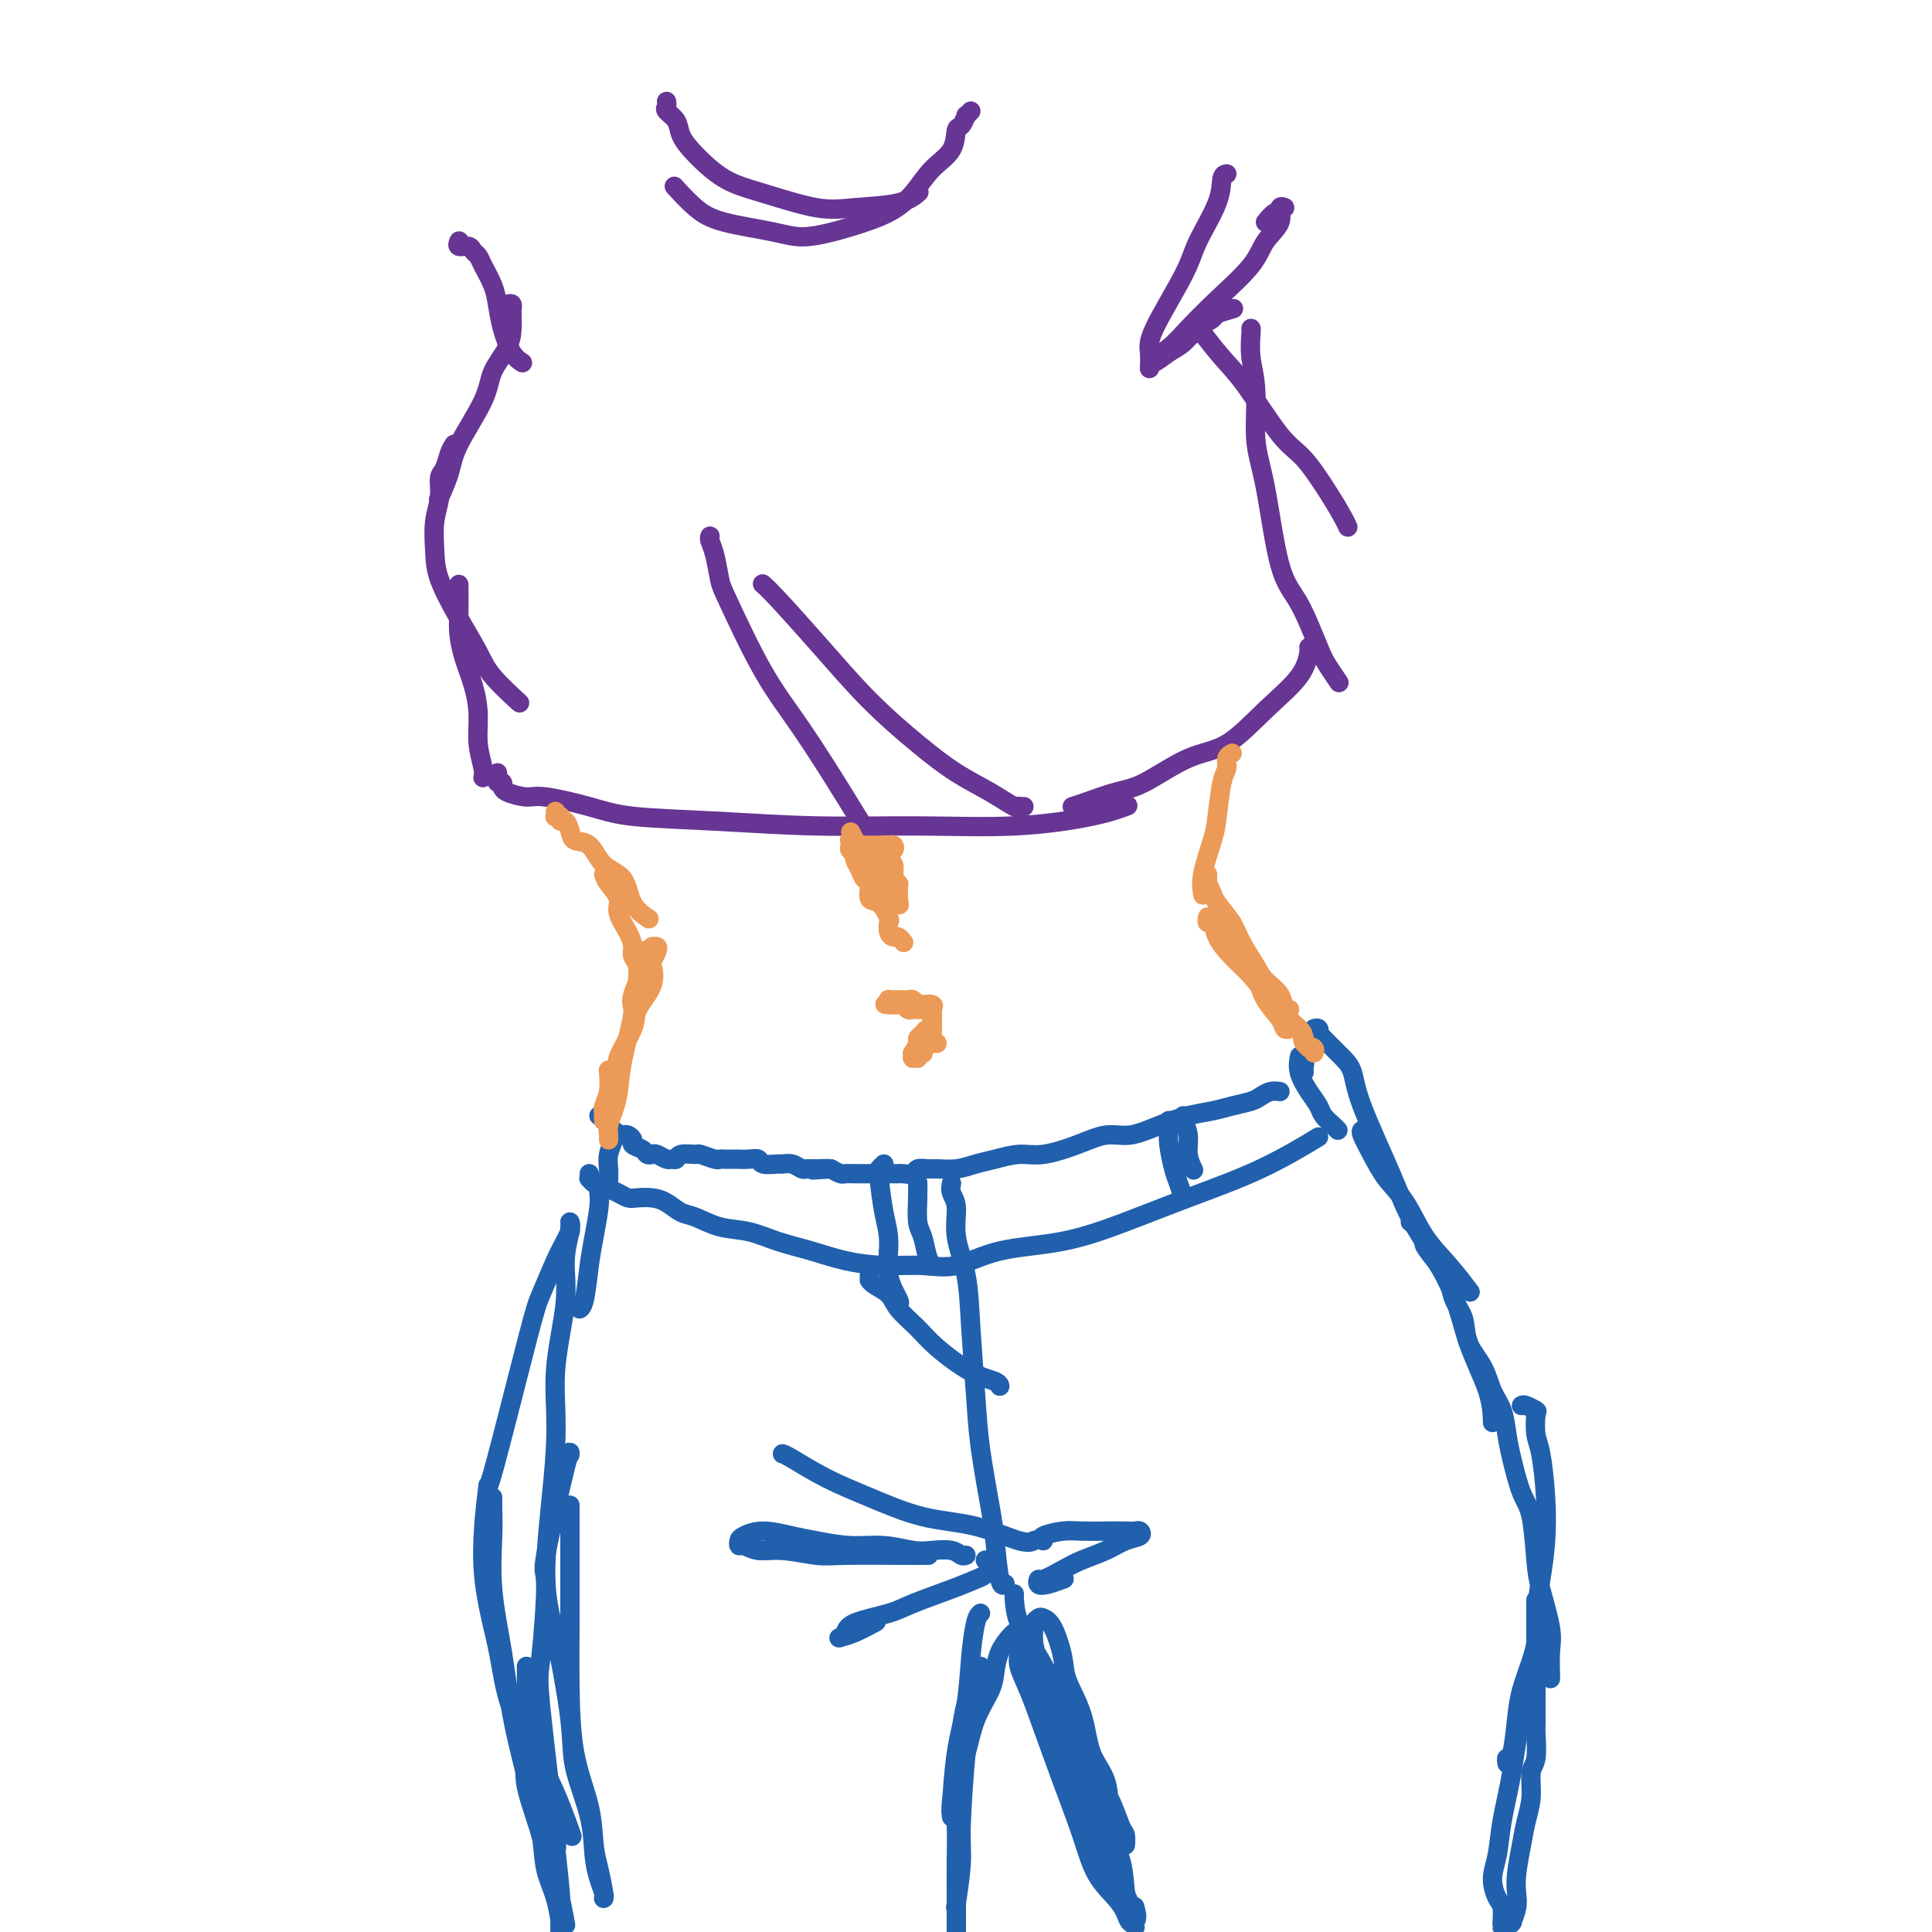 <svg viewBox='0 0 400 400' version='1.1' xmlns='http://www.w3.org/2000/svg' xmlns:xlink='http://www.w3.org/1999/xlink'><g fill='none' stroke='#2160AD' stroke-width='4' stroke-linecap='round' stroke-linejoin='round'><path d='M122,243c0.024,0.453 0.048,0.905 0,1c-0.048,0.095 -0.168,-0.168 0,0c0.168,0.168 0.625,0.766 1,1c0.375,0.234 0.667,0.105 1,0c0.333,-0.105 0.707,-0.186 1,0c0.293,0.186 0.504,0.638 1,1c0.496,0.362 1.276,0.635 2,1c0.724,0.365 1.390,0.823 2,1c0.610,0.177 1.162,0.074 2,0c0.838,-0.074 1.962,-0.118 3,0c1.038,0.118 1.991,0.398 3,1c1.009,0.602 2.073,1.526 3,2c0.927,0.474 1.716,0.497 3,1c1.284,0.503 3.064,1.486 5,2c1.936,0.514 4.027,0.558 6,1c1.973,0.442 3.828,1.280 6,2c2.172,0.720 4.661,1.320 7,2c2.339,0.680 4.527,1.440 7,2c2.473,0.560 5.229,0.920 8,1c2.771,0.080 5.555,-0.119 8,0c2.445,0.119 4.551,0.557 7,0c2.449,-0.557 5.240,-2.110 9,-3c3.760,-0.890 8.487,-1.119 13,-2c4.513,-0.881 8.811,-2.416 13,-4c4.189,-1.584 8.267,-3.218 13,-5c4.733,-1.782 10.120,-3.710 15,-6c4.880,-2.290 9.251,-4.940 11,-6c1.749,-1.060 0.874,-0.530 0,0'/><path d='M265,226c-0.653,-0.089 -1.307,-0.178 -2,0c-0.693,0.178 -1.426,0.625 -2,1c-0.574,0.375 -0.991,0.680 -2,1c-1.009,0.320 -2.611,0.654 -4,1c-1.389,0.346 -2.565,0.704 -4,1c-1.435,0.296 -3.129,0.530 -5,1c-1.871,0.470 -3.917,1.177 -6,2c-2.083,0.823 -4.201,1.761 -6,2c-1.799,0.239 -3.279,-0.220 -5,0c-1.721,0.220 -3.685,1.119 -6,2c-2.315,0.881 -4.982,1.742 -7,2c-2.018,0.258 -3.388,-0.089 -5,0c-1.612,0.089 -3.467,0.612 -5,1c-1.533,0.388 -2.743,0.639 -4,1c-1.257,0.361 -2.559,0.833 -4,1c-1.441,0.167 -3.020,0.031 -4,0c-0.980,-0.031 -1.360,0.044 -2,0c-0.640,-0.044 -1.538,-0.208 -2,0c-0.462,0.208 -0.486,0.788 -1,1c-0.514,0.212 -1.516,0.057 -2,0c-0.484,-0.057 -0.449,-0.015 -1,0c-0.551,0.015 -1.687,0.004 -2,0c-0.313,-0.004 0.196,-0.001 0,0c-0.196,0.001 -1.098,0.000 -2,0c-0.902,-0.000 -1.804,-0.000 -2,0c-0.196,0.000 0.313,0.001 0,0c-0.313,-0.001 -1.449,-0.003 -2,0c-0.551,0.003 -0.519,0.011 -1,0c-0.481,-0.011 -1.476,-0.041 -2,0c-0.524,0.041 -0.578,0.155 -1,0c-0.422,-0.155 -1.211,-0.577 -2,-1'/><path d='M172,242c-6.942,0.463 -2.296,0.120 -1,0c1.296,-0.120 -0.756,-0.018 -2,0c-1.244,0.018 -1.679,-0.048 -2,0c-0.321,0.048 -0.527,0.210 -1,0c-0.473,-0.210 -1.211,-0.792 -2,-1c-0.789,-0.208 -1.628,-0.042 -2,0c-0.372,0.042 -0.276,-0.041 -1,0c-0.724,0.041 -2.269,0.207 -3,0c-0.731,-0.207 -0.647,-0.788 -1,-1c-0.353,-0.212 -1.141,-0.057 -2,0c-0.859,0.057 -1.789,0.015 -2,0c-0.211,-0.015 0.296,-0.003 0,0c-0.296,0.003 -1.397,-0.003 -2,0c-0.603,0.003 -0.709,0.015 -1,0c-0.291,-0.015 -0.768,-0.058 -1,0c-0.232,0.058 -0.219,0.215 -1,0c-0.781,-0.215 -2.356,-0.804 -3,-1c-0.644,-0.196 -0.357,0.001 -1,0c-0.643,-0.001 -2.218,-0.200 -3,0c-0.782,0.200 -0.773,0.800 -1,1c-0.227,0.200 -0.691,0.002 -1,0c-0.309,-0.002 -0.463,0.193 -1,0c-0.537,-0.193 -1.458,-0.773 -2,-1c-0.542,-0.227 -0.705,-0.102 -1,0c-0.295,0.102 -0.723,0.181 -1,0c-0.277,-0.181 -0.403,-0.623 -1,-1c-0.597,-0.377 -1.666,-0.689 -2,-1c-0.334,-0.311 0.065,-0.619 0,-1c-0.065,-0.381 -0.594,-0.833 -1,-1c-0.406,-0.167 -0.687,-0.048 -1,0c-0.313,0.048 -0.656,0.024 -1,0'/><path d='M128,235c-1.504,-0.724 -0.263,-0.035 0,0c0.263,0.035 -0.452,-0.583 -1,-1c-0.548,-0.417 -0.931,-0.634 -1,-1c-0.069,-0.366 0.174,-0.883 0,-1c-0.174,-0.117 -0.765,0.165 -1,0c-0.235,-0.165 -0.115,-0.776 0,-1c0.115,-0.224 0.223,-0.060 0,0c-0.223,0.060 -0.778,0.017 -1,0c-0.222,-0.017 -0.111,-0.009 0,0'/><path d='M128,235c-0.453,-0.043 -0.906,-0.086 -1,0c-0.094,0.086 0.171,0.300 0,1c-0.171,0.700 -0.778,1.887 -1,3c-0.222,1.113 -0.060,2.154 0,3c0.060,0.846 0.016,1.497 0,2c-0.016,0.503 -0.005,0.858 0,1c0.005,0.142 0.002,0.071 0,0'/><path d='M183,241c-0.402,0.372 -0.803,0.745 -1,1c-0.197,0.255 -0.189,0.394 0,2c0.189,1.606 0.558,4.679 1,7c0.442,2.321 0.955,3.890 1,6c0.045,2.110 -0.380,4.761 0,7c0.380,2.239 1.564,4.064 2,5c0.436,0.936 0.125,0.982 0,1c-0.125,0.018 -0.062,0.009 0,0'/><path d='M190,245c-0.007,-0.205 -0.013,-0.410 0,0c0.013,0.410 0.046,1.434 0,3c-0.046,1.566 -0.170,3.674 0,5c0.170,1.326 0.633,1.871 1,3c0.367,1.129 0.637,2.842 1,4c0.363,1.158 0.818,1.759 1,2c0.182,0.241 0.091,0.120 0,0'/><path d='M180,264c0.008,0.441 0.017,0.883 0,1c-0.017,0.117 -0.059,-0.090 0,0c0.059,0.090 0.217,0.476 1,1c0.783,0.524 2.189,1.187 3,2c0.811,0.813 1.026,1.776 2,3c0.974,1.224 2.706,2.710 4,4c1.294,1.290 2.151,2.384 4,4c1.849,1.616 4.692,3.753 7,5c2.308,1.247 4.083,1.605 5,2c0.917,0.395 0.976,0.827 1,1c0.024,0.173 0.012,0.086 0,0'/><path d='M197,245c-0.128,0.640 -0.256,1.279 0,2c0.256,0.721 0.895,1.523 1,3c0.105,1.477 -0.324,3.631 0,6c0.324,2.369 1.400,4.955 2,8c0.600,3.045 0.724,6.550 1,11c0.276,4.450 0.704,9.845 1,14c0.296,4.155 0.461,7.071 1,11c0.539,3.929 1.451,8.870 2,12c0.549,3.130 0.735,4.447 1,7c0.265,2.553 0.610,6.341 1,8c0.390,1.659 0.826,1.188 1,1c0.174,-0.188 0.087,-0.094 0,0'/><path d='M162,301c0.255,0.061 0.511,0.122 2,1c1.489,0.878 4.212,2.572 7,4c2.788,1.428 5.640,2.589 9,4c3.360,1.411 7.226,3.071 11,4c3.774,0.929 7.455,1.125 11,2c3.545,0.875 6.954,2.428 9,3c2.046,0.572 2.727,0.163 3,0c0.273,-0.163 0.136,-0.082 0,0'/><path d='M200,322c-0.295,0.111 -0.590,0.222 -1,0c-0.410,-0.222 -0.935,-0.777 -2,-1c-1.065,-0.223 -2.668,-0.116 -4,0c-1.332,0.116 -2.391,0.239 -4,0c-1.609,-0.239 -3.767,-0.839 -6,-1c-2.233,-0.161 -4.542,0.118 -7,0c-2.458,-0.118 -5.065,-0.631 -7,-1c-1.935,-0.369 -3.198,-0.592 -5,-1c-1.802,-0.408 -4.141,-1.000 -6,-1c-1.859,0.000 -3.236,0.593 -4,1c-0.764,0.407 -0.914,0.630 -1,1c-0.086,0.370 -0.109,0.888 0,1c0.109,0.112 0.349,-0.180 1,0c0.651,0.180 1.714,0.833 3,1c1.286,0.167 2.797,-0.151 5,0c2.203,0.151 5.099,0.773 7,1c1.901,0.227 2.809,0.061 6,0c3.191,-0.061 8.667,-0.016 12,0c3.333,0.016 4.524,0.005 5,0c0.476,-0.005 0.238,-0.002 0,0'/><path d='M204,323c1.036,0.216 2.072,0.432 2,1c-0.072,0.568 -1.254,1.489 -2,2c-0.746,0.511 -1.058,0.612 -2,1c-0.942,0.388 -2.514,1.063 -5,2c-2.486,0.937 -5.885,2.135 -8,3c-2.115,0.865 -2.947,1.395 -5,2c-2.053,0.605 -5.327,1.285 -7,2c-1.673,0.715 -1.744,1.466 -2,2c-0.256,0.534 -0.699,0.850 -1,1c-0.301,0.150 -0.462,0.133 0,0c0.462,-0.133 1.548,-0.382 3,-1c1.452,-0.618 3.272,-1.605 4,-2c0.728,-0.395 0.364,-0.197 0,0'/><path d='M216,319c-0.365,-0.309 -0.729,-0.619 0,-1c0.729,-0.381 2.552,-0.834 4,-1c1.448,-0.166 2.521,-0.045 4,0c1.479,0.045 3.365,0.015 5,0c1.635,-0.015 3.018,-0.016 4,0c0.982,0.016 1.562,0.049 2,0c0.438,-0.049 0.732,-0.179 1,0c0.268,0.179 0.509,0.666 0,1c-0.509,0.334 -1.769,0.514 -3,1c-1.231,0.486 -2.435,1.278 -4,2c-1.565,0.722 -3.492,1.374 -5,2c-1.508,0.626 -2.596,1.226 -4,2c-1.404,0.774 -3.125,1.720 -4,2c-0.875,0.280 -0.903,-0.107 -1,0c-0.097,0.107 -0.263,0.709 0,1c0.263,0.291 0.955,0.271 2,0c1.045,-0.271 2.441,-0.792 3,-1c0.559,-0.208 0.279,-0.104 0,0'/><path d='M270,222c-0.030,-0.303 -0.060,-0.605 0,-1c0.060,-0.395 0.211,-0.882 0,-1c-0.211,-0.118 -0.783,0.135 -1,0c-0.217,-0.135 -0.079,-0.657 0,-1c0.079,-0.343 0.100,-0.507 0,0c-0.100,0.507 -0.322,1.683 0,3c0.322,1.317 1.186,2.773 2,4c0.814,1.227 1.577,2.224 2,3c0.423,0.776 0.505,1.332 1,2c0.495,0.668 1.402,1.449 2,2c0.598,0.551 0.885,0.872 1,1c0.115,0.128 0.057,0.064 0,0'/><path d='M282,234c0.043,-0.025 0.087,-0.050 0,0c-0.087,0.050 -0.303,0.175 0,1c0.303,0.825 1.126,2.350 2,4c0.874,1.650 1.801,3.424 3,5c1.199,1.576 2.672,2.956 4,5c1.328,2.044 2.511,4.754 4,7c1.489,2.246 3.286,4.028 5,6c1.714,1.972 3.347,4.135 4,5c0.653,0.865 0.327,0.433 0,0'/><path d='M292,253c0.176,0.085 0.352,0.171 1,1c0.648,0.829 1.769,2.402 2,3c0.231,0.598 -0.428,0.220 0,1c0.428,0.780 1.944,2.718 3,4c1.056,1.282 1.652,1.910 2,3c0.348,1.090 0.449,2.644 1,4c0.551,1.356 1.552,2.514 2,4c0.448,1.486 0.344,3.300 1,5c0.656,1.700 2.073,3.288 3,5c0.927,1.712 1.364,3.550 2,5c0.636,1.450 1.469,2.511 2,4c0.531,1.489 0.758,3.406 1,5c0.242,1.594 0.497,2.866 1,5c0.503,2.134 1.253,5.130 2,7c0.747,1.870 1.493,2.612 2,5c0.507,2.388 0.777,6.420 1,9c0.223,2.580 0.400,3.708 1,6c0.600,2.292 1.625,5.748 2,8c0.375,2.252 0.101,3.299 0,5c-0.101,1.701 -0.029,4.058 0,5c0.029,0.942 0.014,0.471 0,0'/><path d='M315,291c0.198,-0.111 0.396,-0.222 1,0c0.604,0.222 1.616,0.776 2,1c0.384,0.224 0.142,0.119 0,1c-0.142,0.881 -0.184,2.749 0,4c0.184,1.251 0.595,1.884 1,4c0.405,2.116 0.805,5.714 1,9c0.195,3.286 0.186,6.261 0,9c-0.186,2.739 -0.549,5.243 -1,8c-0.451,2.757 -0.989,5.768 -1,9c-0.011,3.232 0.506,6.685 0,10c-0.506,3.315 -2.035,6.493 -3,10c-0.965,3.507 -1.366,7.342 -2,11c-0.634,3.658 -1.501,7.139 -2,10c-0.499,2.861 -0.631,5.104 -1,7c-0.369,1.896 -0.974,3.446 -1,5c-0.026,1.554 0.529,3.113 1,4c0.471,0.887 0.858,1.104 1,2c0.142,0.896 0.038,2.472 0,3c-0.038,0.528 -0.011,0.008 0,0c0.011,-0.008 0.005,0.496 0,1'/><path d='M312,398c-0.111,-0.005 -0.222,-0.010 0,0c0.222,0.010 0.778,0.036 1,0c0.222,-0.036 0.111,-0.135 0,0c-0.111,0.135 -0.223,0.505 0,0c0.223,-0.505 0.780,-1.884 1,-3c0.220,-1.116 0.101,-1.970 0,-3c-0.101,-1.030 -0.186,-2.237 0,-4c0.186,-1.763 0.642,-4.083 1,-6c0.358,-1.917 0.618,-3.431 1,-5c0.382,-1.569 0.887,-3.192 1,-5c0.113,-1.808 -0.166,-3.801 0,-5c0.166,-1.199 0.776,-1.605 1,-3c0.224,-1.395 0.060,-3.779 0,-5c-0.060,-1.221 -0.016,-1.279 0,-2c0.016,-0.721 0.004,-2.105 0,-3c-0.004,-0.895 -0.001,-1.299 0,-2c0.001,-0.701 0.000,-1.697 0,-2c-0.000,-0.303 -0.000,0.087 0,0c0.000,-0.087 0.000,-0.651 0,-1c-0.000,-0.349 -0.000,-0.483 0,-1c0.000,-0.517 0.000,-1.416 0,-2c-0.000,-0.584 -0.000,-0.851 0,-1c0.000,-0.149 0.000,-0.178 0,-1c-0.000,-0.822 -0.000,-2.437 0,-3c0.000,-0.563 0.000,-0.074 0,-1c-0.000,-0.926 -0.000,-3.268 0,-4c0.000,-0.732 0.000,0.144 0,0c-0.000,-0.144 -0.000,-1.308 0,-2c0.000,-0.692 0.000,-0.912 0,-1c-0.000,-0.088 -0.000,-0.044 0,0'/><path d='M318,333c-0.008,-4.315 -0.030,0.397 0,3c0.030,2.603 0.110,3.098 0,4c-0.110,0.902 -0.412,2.213 -1,4c-0.588,1.787 -1.464,4.052 -2,6c-0.536,1.948 -0.732,3.580 -1,6c-0.268,2.420 -0.608,5.628 -1,7c-0.392,1.372 -0.836,0.908 -1,1c-0.164,0.092 -0.047,0.741 0,1c0.047,0.259 0.023,0.130 0,0'/><path d='M210,330c-0.026,0.006 -0.053,0.011 0,1c0.053,0.989 0.184,2.960 1,5c0.816,2.040 2.316,4.147 4,7c1.684,2.853 3.551,6.450 5,10c1.449,3.550 2.479,7.051 4,10c1.521,2.949 3.532,5.346 5,8c1.468,2.654 2.394,5.564 3,7c0.606,1.436 0.893,1.398 1,2c0.107,0.602 0.036,1.844 0,2c-0.036,0.156 -0.035,-0.775 0,-1c0.035,-0.225 0.104,0.257 0,0c-0.104,-0.257 -0.383,-1.252 -1,-2c-0.617,-0.748 -1.574,-1.249 -2,-3c-0.426,-1.751 -0.323,-4.752 -1,-7c-0.677,-2.248 -2.135,-3.744 -3,-6c-0.865,-2.256 -1.139,-5.274 -2,-8c-0.861,-2.726 -2.310,-5.162 -3,-7c-0.690,-1.838 -0.619,-3.077 -1,-5c-0.381,-1.923 -1.212,-4.528 -2,-6c-0.788,-1.472 -1.532,-1.811 -2,-2c-0.468,-0.189 -0.659,-0.227 -1,0c-0.341,0.227 -0.832,0.718 -1,1c-0.168,0.282 -0.012,0.353 0,1c0.012,0.647 -0.119,1.869 0,3c0.119,1.131 0.489,2.171 1,4c0.511,1.829 1.163,4.447 2,7c0.837,2.553 1.860,5.040 3,8c1.140,2.960 2.398,6.391 4,10c1.602,3.609 3.547,7.395 5,10c1.453,2.605 2.415,4.030 3,6c0.585,1.970 0.792,4.485 1,7'/><path d='M233,392c3.224,8.006 2.286,4.022 2,3c-0.286,-1.022 0.082,0.918 0,2c-0.082,1.082 -0.615,1.305 -1,1c-0.385,-0.305 -0.623,-1.140 -1,-2c-0.377,-0.860 -0.895,-1.746 -2,-3c-1.105,-1.254 -2.799,-2.876 -4,-5c-1.201,-2.124 -1.909,-4.749 -3,-8c-1.091,-3.251 -2.566,-7.126 -4,-11c-1.434,-3.874 -2.829,-7.746 -4,-11c-1.171,-3.254 -2.118,-5.892 -3,-8c-0.882,-2.108 -1.698,-3.688 -2,-5c-0.302,-1.312 -0.088,-2.356 0,-3c0.088,-0.644 0.052,-0.889 0,-1c-0.052,-0.111 -0.119,-0.090 0,0c0.119,0.090 0.425,0.247 1,1c0.575,0.753 1.421,2.101 2,4c0.579,1.899 0.891,4.349 2,7c1.109,2.651 3.014,5.504 4,8c0.986,2.496 1.051,4.636 2,8c0.949,3.364 2.780,7.953 4,11c1.220,3.047 1.828,4.551 3,7c1.172,2.449 2.906,5.843 4,8c1.094,2.157 1.547,3.079 2,4'/><path d='M235,397c0.222,0.333 0.444,0.667 0,0c-0.444,-0.667 -1.556,-2.333 -2,-3c-0.444,-0.667 -0.222,-0.333 0,0'/><path d='M203,334c-0.326,0.298 -0.651,0.597 -1,2c-0.349,1.403 -0.721,3.912 -1,7c-0.279,3.088 -0.467,6.756 -1,10c-0.533,3.244 -1.413,6.066 -2,10c-0.587,3.934 -0.882,8.981 -1,11c-0.118,2.019 -0.059,1.009 0,0'/><path d='M210,338c-0.224,0.182 -0.448,0.363 -1,1c-0.552,0.637 -1.432,1.729 -2,3c-0.568,1.271 -0.825,2.721 -1,4c-0.175,1.279 -0.267,2.388 -1,4c-0.733,1.612 -2.105,3.726 -3,6c-0.895,2.274 -1.312,4.709 -2,7c-0.688,2.291 -1.649,4.440 -2,7c-0.351,2.560 -0.094,5.531 0,8c0.094,2.469 0.025,4.435 0,7c-0.025,2.565 -0.007,5.729 0,8c0.007,2.271 0.002,3.649 0,5c-0.002,1.351 -0.001,2.676 0,4'/><path d='M198,394c-0.120,0.773 -0.239,1.547 0,0c0.239,-1.547 0.837,-5.414 1,-8c0.163,-2.586 -0.110,-3.891 0,-8c0.110,-4.109 0.605,-11.022 1,-15c0.395,-3.978 0.692,-5.020 1,-7c0.308,-1.980 0.626,-4.898 1,-7c0.374,-2.102 0.805,-3.388 1,-4c0.195,-0.612 0.155,-0.549 0,0c-0.155,0.549 -0.423,1.585 -1,3c-0.577,1.415 -1.461,3.210 -2,5c-0.539,1.790 -0.733,3.576 -1,6c-0.267,2.424 -0.607,5.487 -1,8c-0.393,2.513 -0.837,4.478 -1,6c-0.163,1.522 -0.044,2.602 0,3c0.044,0.398 0.013,0.114 0,0c-0.013,-0.114 -0.006,-0.057 0,0'/><path d='M124,247c0.089,0.718 0.178,1.436 0,3c-0.178,1.564 -0.622,3.974 -1,6c-0.378,2.026 -0.689,3.667 -1,6c-0.311,2.333 -0.622,5.359 -1,7c-0.378,1.641 -0.822,1.897 -1,2c-0.178,0.103 -0.089,0.051 0,0'/><path d='M118,254c-0.020,0.464 -0.040,0.929 0,1c0.040,0.071 0.140,-0.251 0,0c-0.140,0.251 -0.518,1.076 -1,2c-0.482,0.924 -1.066,1.947 -2,4c-0.934,2.053 -2.218,5.136 -3,7c-0.782,1.864 -1.061,2.510 -3,10c-1.939,7.490 -5.537,21.825 -7,27c-1.463,5.175 -0.791,1.192 -1,3c-0.209,1.808 -1.299,9.407 -1,16c0.299,6.593 1.986,12.178 3,17c1.014,4.822 1.354,8.880 3,13c1.646,4.120 4.597,8.302 7,13c2.403,4.698 4.258,9.914 5,12c0.742,2.086 0.371,1.043 0,0'/><path d='M102,310c-0.013,0.416 -0.027,0.832 0,2c0.027,1.168 0.093,3.088 0,6c-0.093,2.912 -0.346,6.816 0,11c0.346,4.184 1.290,8.648 2,13c0.710,4.352 1.185,8.590 2,13c0.815,4.410 1.970,8.990 3,13c1.030,4.010 1.936,7.450 3,11c1.064,3.550 2.285,7.209 3,10c0.715,2.791 0.923,4.713 1,6c0.077,1.287 0.022,1.939 0,3c-0.022,1.061 -0.011,2.530 0,4'/><path d='M116,398c0.057,0.427 0.114,0.855 0,0c-0.114,-0.855 -0.398,-2.991 -1,-5c-0.602,-2.009 -1.520,-3.891 -2,-6c-0.480,-2.109 -0.521,-4.446 -1,-8c-0.479,-3.554 -1.396,-8.325 -2,-12c-0.604,-3.675 -0.894,-6.255 -1,-9c-0.106,-2.745 -0.029,-5.657 0,-8c0.029,-2.343 0.008,-4.119 0,-5c-0.008,-0.881 -0.005,-0.867 0,0c0.005,0.867 0.012,2.587 0,4c-0.012,1.413 -0.043,2.517 0,5c0.043,2.483 0.162,6.343 0,9c-0.162,2.657 -0.604,4.109 0,7c0.604,2.891 2.253,7.219 3,10c0.747,2.781 0.592,4.013 1,6c0.408,1.987 1.379,4.727 2,7c0.621,2.273 0.892,4.078 1,5c0.108,0.922 0.054,0.961 0,1'/><path d='M117,398c0.089,0.483 0.177,0.966 0,0c-0.177,-0.966 -0.621,-3.381 -1,-5c-0.379,-1.619 -0.694,-2.441 -1,-5c-0.306,-2.559 -0.604,-6.855 -1,-10c-0.396,-3.145 -0.891,-5.138 -1,-7c-0.109,-1.862 0.167,-3.592 0,-5c-0.167,-1.408 -0.777,-2.493 -1,-3c-0.223,-0.507 -0.060,-0.437 0,0c0.060,0.437 0.016,1.241 0,2c-0.016,0.759 -0.004,1.474 0,2c0.004,0.526 0.001,0.865 0,1c-0.001,0.135 -0.001,0.068 0,0'/><path d='M118,253c0.131,0.348 0.262,0.695 0,2c-0.262,1.305 -0.916,3.566 -1,6c-0.084,2.434 0.403,5.039 0,9c-0.403,3.961 -1.694,9.278 -2,14c-0.306,4.722 0.374,8.849 0,16c-0.374,7.151 -1.803,17.327 -2,24c-0.197,6.673 0.836,9.845 2,15c1.164,5.155 2.458,12.294 3,17c0.542,4.706 0.331,6.980 1,10c0.669,3.020 2.218,6.785 3,10c0.782,3.215 0.798,5.881 1,8c0.202,2.119 0.591,3.693 1,5c0.409,1.307 0.839,2.349 1,3c0.161,0.651 0.054,0.911 0,1c-0.054,0.089 -0.054,0.005 0,0c0.054,-0.005 0.162,0.067 0,-1c-0.162,-1.067 -0.593,-3.274 -1,-5c-0.407,-1.726 -0.788,-2.972 -1,-5c-0.212,-2.028 -0.253,-4.838 -1,-8c-0.747,-3.162 -2.200,-6.676 -3,-11c-0.800,-4.324 -0.946,-9.457 -1,-14c-0.054,-4.543 -0.014,-8.496 0,-13c0.014,-4.504 0.004,-9.558 0,-13c-0.004,-3.442 -0.001,-5.273 0,-7c0.001,-1.727 0.000,-3.351 0,-4c-0.000,-0.649 -0.000,-0.325 0,0'/><path d='M118,301c-0.010,0.188 -0.020,0.376 0,0c0.020,-0.376 0.069,-1.316 -1,3c-1.069,4.316 -3.256,13.888 -4,18c-0.744,4.112 -0.047,2.762 0,6c0.047,3.238 -0.558,11.063 -1,15c-0.442,3.937 -0.721,3.988 0,11c0.721,7.012 2.442,20.987 3,26c0.558,5.013 -0.046,1.065 0,2c0.046,0.935 0.743,6.752 1,10c0.257,3.248 0.073,3.928 0,6c-0.073,2.072 -0.037,5.536 0,9'/><path d='M272,213c0.412,-0.124 0.824,-0.248 1,0c0.176,0.248 0.117,0.869 0,1c-0.117,0.131 -0.292,-0.227 0,0c0.292,0.227 1.050,1.040 2,2c0.950,0.960 2.092,2.068 3,3c0.908,0.932 1.584,1.689 2,3c0.416,1.311 0.574,3.175 2,7c1.426,3.825 4.119,9.609 6,14c1.881,4.391 2.949,7.387 5,11c2.051,3.613 5.086,7.841 7,12c1.914,4.159 2.709,8.249 4,12c1.291,3.751 3.078,7.164 4,10c0.922,2.836 0.978,5.096 1,6c0.022,0.904 0.011,0.452 0,0'/><path d='M242,232c0.024,0.639 0.049,1.279 0,2c-0.049,0.721 -0.171,1.524 0,3c0.171,1.476 0.634,3.625 1,5c0.366,1.375 0.634,1.977 1,3c0.366,1.023 0.829,2.468 1,3c0.171,0.532 0.049,0.152 0,0c-0.049,-0.152 -0.024,-0.076 0,0'/><path d='M245,231c-0.121,0.180 -0.243,0.360 0,1c0.243,0.640 0.850,1.741 1,3c0.150,1.259 -0.156,2.678 0,4c0.156,1.322 0.773,2.548 1,3c0.227,0.452 0.065,0.129 0,0c-0.065,-0.129 -0.032,-0.065 0,0'/></g>
<g fill='none' stroke='#673594' stroke-width='4' stroke-linecap='round' stroke-linejoin='round'><path d='M95,50c-0.015,0.032 -0.029,0.064 0,0c0.029,-0.064 0.102,-0.225 0,0c-0.102,0.225 -0.379,0.835 0,1c0.379,0.165 1.415,-0.115 2,0c0.585,0.115 0.720,0.627 1,1c0.280,0.373 0.704,0.608 1,1c0.296,0.392 0.463,0.941 1,2c0.537,1.059 1.444,2.627 2,4c0.556,1.373 0.762,2.550 1,4c0.238,1.450 0.507,3.172 1,5c0.493,1.828 1.210,3.761 2,5c0.790,1.239 1.654,1.782 2,2c0.346,0.218 0.173,0.109 0,0'/><path d='M105,63c0.423,-0.117 0.846,-0.233 1,0c0.154,0.233 0.040,0.816 0,1c-0.040,0.184 -0.007,-0.031 0,0c0.007,0.031 -0.011,0.306 0,1c0.011,0.694 0.052,1.805 0,3c-0.052,1.195 -0.198,2.474 -1,4c-0.802,1.526 -2.261,3.300 -3,5c-0.739,1.700 -0.758,3.328 -2,6c-1.242,2.672 -3.706,6.390 -5,9c-1.294,2.610 -1.419,4.112 -2,6c-0.581,1.888 -1.618,4.162 -2,5c-0.382,0.838 -0.109,0.239 0,0c0.109,-0.239 0.055,-0.120 0,0'/><path d='M94,92c-0.342,0.542 -0.684,1.084 -1,2c-0.316,0.916 -0.607,2.208 -1,3c-0.393,0.792 -0.889,1.086 -1,2c-0.111,0.914 0.164,2.447 0,4c-0.164,1.553 -0.766,3.125 -1,5c-0.234,1.875 -0.099,4.054 0,6c0.099,1.946 0.160,3.661 1,6c0.840,2.339 2.457,5.304 4,8c1.543,2.696 3.012,5.125 4,7c0.988,1.875 1.497,3.197 3,5c1.503,1.803 4.001,4.087 5,5c0.999,0.913 0.500,0.457 0,0'/><path d='M95,121c-0.004,-0.053 -0.009,-0.105 0,1c0.009,1.105 0.031,3.368 0,5c-0.031,1.632 -0.114,2.634 0,4c0.114,1.366 0.427,3.097 1,5c0.573,1.903 1.407,3.978 2,6c0.593,2.022 0.943,3.992 1,6c0.057,2.008 -0.181,4.054 0,6c0.181,1.946 0.779,3.793 1,5c0.221,1.207 0.063,1.773 0,2c-0.063,0.227 -0.032,0.113 0,0'/><path d='M103,160c0.030,0.301 0.061,0.602 0,1c-0.061,0.398 -0.212,0.894 0,1c0.212,0.106 0.788,-0.178 1,0c0.212,0.178 0.061,0.817 0,1c-0.061,0.183 -0.030,-0.089 0,0c0.030,0.089 0.060,0.538 1,1c0.940,0.462 2.789,0.935 4,1c1.211,0.065 1.783,-0.280 4,0c2.217,0.280 6.078,1.185 9,2c2.922,0.815 4.906,1.540 9,2c4.094,0.460 10.298,0.653 17,1c6.702,0.347 13.902,0.846 21,1c7.098,0.154 14.095,-0.036 21,0c6.905,0.036 13.717,0.298 20,0c6.283,-0.298 12.038,-1.157 16,-2c3.962,-0.843 6.132,-1.669 7,-2c0.868,-0.331 0.434,-0.165 0,0'/><path d='M222,167c0.711,-0.220 1.422,-0.439 3,-1c1.578,-0.561 4.022,-1.463 6,-2c1.978,-0.537 3.489,-0.708 6,-2c2.511,-1.292 6.021,-3.705 9,-5c2.979,-1.295 5.425,-1.471 8,-3c2.575,-1.529 5.278,-4.410 8,-7c2.722,-2.590 5.461,-4.890 7,-7c1.539,-2.110 1.876,-4.030 2,-5c0.124,-0.970 0.035,-0.992 0,-1c-0.035,-0.008 -0.018,-0.004 0,0'/><path d='M254,36c-0.419,0.064 -0.838,0.128 -1,1c-0.162,0.872 -0.068,2.554 -1,5c-0.932,2.446 -2.891,5.658 -4,8c-1.109,2.342 -1.369,3.815 -3,7c-1.631,3.185 -4.633,8.080 -6,11c-1.367,2.920 -1.099,3.863 -1,5c0.099,1.137 0.028,2.468 0,3c-0.028,0.532 -0.014,0.266 0,0'/><path d='M262,46c0.721,-0.877 1.443,-1.754 2,-2c0.557,-0.246 0.951,0.138 1,0c0.049,-0.138 -0.245,-0.800 0,-1c0.245,-0.200 1.031,0.061 1,0c-0.031,-0.061 -0.877,-0.444 -1,0c-0.123,0.444 0.477,1.714 0,3c-0.477,1.286 -2.031,2.589 -3,4c-0.969,1.411 -1.352,2.930 -3,5c-1.648,2.070 -4.559,4.690 -7,7c-2.441,2.310 -4.410,4.312 -6,6c-1.590,1.688 -2.799,3.064 -4,4c-1.201,0.936 -2.394,1.432 -3,2c-0.606,0.568 -0.624,1.207 0,1c0.624,-0.207 1.891,-1.259 3,-2c1.109,-0.741 2.060,-1.169 3,-2c0.940,-0.831 1.871,-2.065 3,-3c1.129,-0.935 2.457,-1.570 3,-2c0.543,-0.430 0.300,-0.654 1,-1c0.700,-0.346 2.343,-0.813 3,-1c0.657,-0.187 0.329,-0.093 0,0'/><path d='M248,69c0.142,-0.422 0.284,-0.844 0,-1c-0.284,-0.156 -0.995,-0.046 -1,0c-0.005,0.046 0.697,0.029 1,0c0.303,-0.029 0.207,-0.069 1,1c0.793,1.069 2.473,3.247 4,5c1.527,1.753 2.899,3.082 5,6c2.101,2.918 4.931,7.427 7,10c2.069,2.573 3.378,3.212 5,5c1.622,1.788 3.559,4.727 5,7c1.441,2.273 2.388,3.881 3,5c0.612,1.119 0.889,1.748 1,2c0.111,0.252 0.055,0.126 0,0'/><path d='M259,68c0.033,0.001 0.067,0.002 0,1c-0.067,0.998 -0.234,2.994 0,5c0.234,2.006 0.869,4.023 1,7c0.131,2.977 -0.242,6.916 0,10c0.242,3.084 1.100,5.314 2,10c0.900,4.686 1.842,11.827 3,16c1.158,4.173 2.531,5.378 4,8c1.469,2.622 3.033,6.662 4,9c0.967,2.338 1.337,2.976 2,4c0.663,1.024 1.618,2.436 2,3c0.382,0.564 0.191,0.282 0,0'/><path d='M212,167c-0.424,0.018 -0.848,0.036 -1,0c-0.152,-0.036 -0.031,-0.127 0,0c0.031,0.127 -0.028,0.471 -1,0c-0.972,-0.471 -2.857,-1.759 -5,-3c-2.143,-1.241 -4.545,-2.437 -7,-4c-2.455,-1.563 -4.963,-3.494 -8,-6c-3.037,-2.506 -6.604,-5.586 -10,-9c-3.396,-3.414 -6.622,-7.163 -10,-11c-3.378,-3.837 -6.910,-7.764 -9,-10c-2.090,-2.236 -2.740,-2.782 -3,-3c-0.260,-0.218 -0.130,-0.109 0,0'/><path d='M147,111c-0.087,0.219 -0.175,0.439 0,1c0.175,0.561 0.611,1.464 1,3c0.389,1.536 0.729,3.704 1,5c0.271,1.296 0.472,1.719 2,5c1.528,3.281 4.382,9.419 7,14c2.618,4.581 4.999,7.607 8,12c3.001,4.393 6.622,10.155 9,14c2.378,3.845 3.513,5.773 5,8c1.487,2.227 3.327,4.754 4,6c0.673,1.246 0.180,1.210 0,1c-0.180,-0.210 -0.049,-0.595 0,-1c0.049,-0.405 0.014,-0.830 0,-1c-0.014,-0.170 -0.007,-0.085 0,0'/></g>
<g fill='none' stroke='#EC9A57' stroke-width='4' stroke-linecap='round' stroke-linejoin='round'><path d='M115,168c0.032,0.414 0.064,0.827 0,1c-0.064,0.173 -0.224,0.104 0,0c0.224,-0.104 0.832,-0.245 1,0c0.168,0.245 -0.103,0.875 0,1c0.103,0.125 0.581,-0.255 1,0c0.419,0.255 0.777,1.143 1,2c0.223,0.857 0.309,1.681 1,2c0.691,0.319 1.986,0.131 3,1c1.014,0.869 1.747,2.794 3,4c1.253,1.206 3.027,1.695 4,3c0.973,1.305 1.147,3.428 2,5c0.853,1.572 2.387,2.592 3,3c0.613,0.408 0.307,0.204 0,0'/><path d='M125,181c0.182,0.570 0.364,1.139 1,2c0.636,0.861 1.724,2.013 2,3c0.276,0.987 -0.262,1.810 0,3c0.262,1.190 1.324,2.747 2,4c0.676,1.253 0.966,2.203 1,3c0.034,0.797 -0.187,1.443 0,2c0.187,0.557 0.782,1.026 1,2c0.218,0.974 0.059,2.455 0,3c-0.059,0.545 -0.017,0.156 0,0c0.017,-0.156 0.008,-0.078 0,0'/><path d='M135,196c0.394,-0.054 0.788,-0.109 1,0c0.212,0.109 0.242,0.381 0,1c-0.242,0.619 -0.755,1.583 -1,2c-0.245,0.417 -0.221,0.286 0,1c0.221,0.714 0.639,2.274 0,4c-0.639,1.726 -2.335,3.618 -3,5c-0.665,1.382 -0.297,2.254 -1,4c-0.703,1.746 -2.475,4.366 -3,6c-0.525,1.634 0.199,2.281 0,4c-0.199,1.719 -1.321,4.511 -2,6c-0.679,1.489 -0.915,1.675 -1,2c-0.085,0.325 -0.019,0.787 0,1c0.019,0.213 -0.009,0.175 0,0c0.009,-0.175 0.055,-0.489 0,-1c-0.055,-0.511 -0.211,-1.219 0,-2c0.211,-0.781 0.787,-1.633 1,-3c0.213,-1.367 0.061,-3.248 0,-4c-0.061,-0.752 -0.030,-0.376 0,0'/><path d='M133,198c-0.120,-0.386 -0.240,-0.773 0,-1c0.240,-0.227 0.840,-0.295 1,0c0.160,0.295 -0.122,0.954 0,1c0.122,0.046 0.646,-0.522 0,1c-0.646,1.522 -2.463,5.135 -3,7c-0.537,1.865 0.206,1.984 0,4c-0.206,2.016 -1.362,5.930 -2,9c-0.638,3.070 -0.759,5.297 -1,7c-0.241,1.703 -0.600,2.884 -1,4c-0.400,1.116 -0.839,2.169 -1,3c-0.161,0.831 -0.043,1.439 0,2c0.043,0.561 0.012,1.074 0,1c-0.012,-0.074 -0.003,-0.735 0,-1c0.003,-0.265 0.002,-0.132 0,0'/><path d='M255,156c-0.002,0.001 -0.005,0.002 0,0c0.005,-0.002 0.016,-0.009 0,0c-0.016,0.009 -0.060,0.032 0,0c0.060,-0.032 0.223,-0.119 0,0c-0.223,0.119 -0.832,0.444 -1,1c-0.168,0.556 0.105,1.345 0,2c-0.105,0.655 -0.588,1.178 -1,3c-0.412,1.822 -0.751,4.944 -1,7c-0.249,2.056 -0.407,3.046 -1,5c-0.593,1.954 -1.621,4.872 -2,7c-0.379,2.128 -0.108,3.465 0,4c0.108,0.535 0.054,0.267 0,0'/><path d='M250,181c0.002,0.457 0.004,0.913 0,1c-0.004,0.087 -0.014,-0.197 0,0c0.014,0.197 0.052,0.874 0,1c-0.052,0.126 -0.195,-0.299 0,0c0.195,0.299 0.728,1.322 1,2c0.272,0.678 0.284,1.010 1,2c0.716,0.990 2.136,2.638 3,4c0.864,1.362 1.173,2.439 2,4c0.827,1.561 2.173,3.605 3,5c0.827,1.395 1.136,2.139 2,3c0.864,0.861 2.283,1.839 3,3c0.717,1.161 0.731,2.505 1,3c0.269,0.495 0.791,0.141 1,0c0.209,-0.141 0.104,-0.071 0,0'/><path d='M250,190c0.027,-0.131 0.054,-0.262 0,0c-0.054,0.262 -0.188,0.915 0,1c0.188,0.085 0.697,-0.400 1,0c0.303,0.400 0.400,1.686 1,3c0.600,1.314 1.702,2.658 3,4c1.298,1.342 2.791,2.682 4,4c1.209,1.318 2.136,2.615 3,4c0.864,1.385 1.667,2.859 3,4c1.333,1.141 3.195,1.948 4,3c0.805,1.052 0.553,2.350 1,3c0.447,0.650 1.594,0.651 2,1c0.406,0.349 0.070,1.045 0,1c-0.070,-0.045 0.126,-0.832 0,-1c-0.126,-0.168 -0.575,0.282 -1,0c-0.425,-0.282 -0.826,-1.297 -1,-2c-0.174,-0.703 -0.120,-1.093 -1,-2c-0.880,-0.907 -2.694,-2.329 -4,-4c-1.306,-1.671 -2.102,-3.591 -3,-5c-0.898,-1.409 -1.896,-2.308 -3,-4c-1.104,-1.692 -2.314,-4.176 -3,-6c-0.686,-1.824 -0.848,-2.989 -1,-3c-0.152,-0.011 -0.293,1.131 0,2c0.293,0.869 1.020,1.466 2,3c0.980,1.534 2.214,4.005 3,6c0.786,1.995 1.125,3.515 2,5c0.875,1.485 2.286,2.934 3,4c0.714,1.066 0.731,1.749 1,2c0.269,0.251 0.791,0.072 1,0c0.209,-0.072 0.104,-0.036 0,0'/><path d='M194,216c-0.423,-0.025 -0.845,-0.049 -1,0c-0.155,0.049 -0.041,0.172 0,0c0.041,-0.172 0.011,-0.637 0,-1c-0.011,-0.363 -0.003,-0.622 0,-1c0.003,-0.378 0.001,-0.875 0,-1c-0.001,-0.125 -0.000,0.120 0,0c0.000,-0.120 0.000,-0.607 0,-1c-0.000,-0.393 -0.000,-0.694 0,-1c0.000,-0.306 0.000,-0.618 0,-1c-0.000,-0.382 -0.000,-0.834 0,-1c0.000,-0.166 0.000,-0.048 0,0c-0.000,0.048 -0.000,0.024 0,0'/><path d='M191,216c0.008,0.312 0.016,0.623 0,1c-0.016,0.377 -0.057,0.819 0,1c0.057,0.181 0.212,0.101 0,0c-0.212,-0.101 -0.793,-0.223 -1,0c-0.207,0.223 -0.041,0.792 0,1c0.041,0.208 -0.041,0.055 0,0c0.041,-0.055 0.207,-0.014 0,0c-0.207,0.014 -0.787,-0.001 -1,0c-0.213,0.001 -0.058,0.016 0,0c0.058,-0.016 0.020,-0.064 0,0c-0.020,0.064 -0.020,0.238 0,0c0.020,-0.238 0.061,-0.890 0,-1c-0.061,-0.110 -0.224,0.321 0,0c0.224,-0.321 0.834,-1.393 1,-2c0.166,-0.607 -0.113,-0.750 0,-1c0.113,-0.250 0.619,-0.606 1,-1c0.381,-0.394 0.638,-0.827 1,-1c0.362,-0.173 0.829,-0.088 1,0c0.171,0.088 0.046,0.177 0,0c-0.046,-0.177 -0.012,-0.622 0,-1c0.012,-0.378 0.003,-0.690 0,-1c-0.003,-0.310 -0.001,-0.619 0,-1c0.001,-0.381 0.000,-0.833 0,-1c-0.000,-0.167 -0.000,-0.048 0,0c0.000,0.048 0.000,0.024 0,0'/><path d='M193,209c0.472,-1.563 0.151,-0.472 0,0c-0.151,0.472 -0.131,0.324 0,0c0.131,-0.324 0.372,-0.823 0,-1c-0.372,-0.177 -1.356,-0.033 -2,0c-0.644,0.033 -0.946,-0.044 -1,0c-0.054,0.044 0.140,0.208 0,0c-0.140,-0.208 -0.615,-0.788 -1,-1c-0.385,-0.212 -0.681,-0.057 -1,0c-0.319,0.057 -0.660,0.014 -1,0c-0.340,-0.014 -0.680,-0.001 -1,0c-0.320,0.001 -0.622,-0.010 -1,0c-0.378,0.010 -0.833,0.041 -1,0c-0.167,-0.041 -0.048,-0.155 0,0c0.048,0.155 0.024,0.577 0,1'/><path d='M184,208c-1.440,-0.154 -0.541,-0.037 0,0c0.541,0.037 0.722,-0.004 1,0c0.278,0.004 0.651,0.054 1,0c0.349,-0.054 0.674,-0.211 1,0c0.326,0.211 0.651,0.788 1,1c0.349,0.212 0.720,0.057 1,0c0.280,-0.057 0.468,-0.015 1,0c0.532,0.015 1.406,0.004 2,0c0.594,-0.004 0.906,-0.001 1,0c0.094,0.001 -0.030,0.000 0,0c0.030,-0.000 0.214,-0.000 0,0c-0.214,0.000 -0.825,0.000 -1,0c-0.175,-0.000 0.086,-0.000 0,0c-0.086,0.000 -0.520,0.000 -1,0c-0.480,-0.000 -1.005,-0.000 -1,0c0.005,0.000 0.540,0.000 1,0c0.460,-0.000 0.846,-0.000 1,0c0.154,0.000 0.077,0.000 0,0'/><path d='M187,195c0.091,0.117 0.182,0.234 0,0c-0.182,-0.234 -0.636,-0.820 -1,-1c-0.364,-0.180 -0.639,0.046 -1,0c-0.361,-0.046 -0.808,-0.363 -1,-1c-0.192,-0.637 -0.127,-1.593 0,-2c0.127,-0.407 0.318,-0.265 0,-1c-0.318,-0.735 -1.146,-2.346 -2,-3c-0.854,-0.654 -1.736,-0.350 -2,-1c-0.264,-0.650 0.088,-2.254 0,-3c-0.088,-0.746 -0.616,-0.634 -1,-1c-0.384,-0.366 -0.625,-1.211 -1,-2c-0.375,-0.789 -0.885,-1.522 -1,-2c-0.115,-0.478 0.164,-0.703 0,-1c-0.164,-0.297 -0.772,-0.668 -1,-1c-0.228,-0.332 -0.075,-0.625 0,-1c0.075,-0.375 0.072,-0.833 0,-1c-0.072,-0.167 -0.212,-0.045 0,0c0.212,0.045 0.775,0.013 1,0c0.225,-0.013 0.113,-0.006 0,0'/><path d='M177,174c-1.604,-3.309 -0.613,-1.083 0,0c0.613,1.083 0.847,1.022 1,1c0.153,-0.022 0.223,-0.006 1,0c0.777,0.006 2.260,0.002 3,0c0.740,-0.002 0.738,-0.002 1,0c0.262,0.002 0.789,0.004 1,0c0.211,-0.004 0.105,-0.016 0,0c-0.105,0.016 -0.210,0.060 0,0c0.210,-0.060 0.735,-0.223 1,0c0.265,0.223 0.271,0.833 0,1c-0.271,0.167 -0.819,-0.109 -1,0c-0.181,0.109 0.005,0.604 0,1c-0.005,0.396 -0.202,0.694 0,1c0.202,0.306 0.804,0.621 1,1c0.196,0.379 -0.014,0.824 0,1c0.014,0.176 0.251,0.085 0,0c-0.251,-0.085 -0.992,-0.162 -1,0c-0.008,0.162 0.716,0.565 1,1c0.284,0.435 0.129,0.904 0,1c-0.129,0.096 -0.231,-0.182 0,0c0.231,0.182 0.794,0.822 1,1c0.206,0.178 0.055,-0.107 0,0c-0.055,0.107 -0.015,0.606 0,1c0.015,0.394 0.004,0.684 0,1c-0.004,0.316 -0.002,0.658 0,1'/><path d='M186,186c0.220,1.932 0.269,1.262 0,1c-0.269,-0.262 -0.856,-0.114 -1,0c-0.144,0.114 0.155,0.195 0,0c-0.155,-0.195 -0.762,-0.667 -1,-1c-0.238,-0.333 -0.105,-0.526 0,-1c0.105,-0.474 0.182,-1.228 0,-2c-0.182,-0.772 -0.623,-1.562 -1,-2c-0.377,-0.438 -0.690,-0.526 -1,-1c-0.310,-0.474 -0.616,-1.335 -1,-2c-0.384,-0.665 -0.846,-1.132 -1,-1c-0.154,0.132 -0.000,0.865 0,1c0.000,0.135 -0.154,-0.327 0,0c0.154,0.327 0.615,1.441 1,2c0.385,0.559 0.692,0.561 1,1c0.308,0.439 0.615,1.316 1,2c0.385,0.684 0.846,1.176 1,2c0.154,0.824 -0.001,1.980 0,2c0.001,0.020 0.158,-1.094 0,-2c-0.158,-0.906 -0.631,-1.602 -1,-2c-0.369,-0.398 -0.635,-0.498 -1,-1c-0.365,-0.502 -0.829,-1.404 -1,-2c-0.171,-0.596 -0.049,-0.884 0,-1c0.049,-0.116 0.024,-0.058 0,0'/></g>
<g fill='none' stroke='#673594' stroke-width='4' stroke-linecap='round' stroke-linejoin='round'><path d='M201,23c-0.445,0.482 -0.890,0.964 -1,1c-0.110,0.036 0.116,-0.376 0,0c-0.116,0.376 -0.575,1.538 -1,2c-0.425,0.462 -0.817,0.224 -1,1c-0.183,0.776 -0.159,2.567 -1,4c-0.841,1.433 -2.548,2.508 -4,4c-1.452,1.492 -2.648,3.403 -4,5c-1.352,1.597 -2.861,2.881 -5,4c-2.139,1.119 -4.910,2.072 -8,3c-3.090,0.928 -6.499,1.831 -9,2c-2.501,0.169 -4.093,-0.397 -7,-1c-2.907,-0.603 -7.130,-1.244 -10,-2c-2.870,-0.756 -4.388,-1.627 -6,-3c-1.612,-1.373 -3.318,-3.250 -4,-4c-0.682,-0.750 -0.341,-0.375 0,0'/><path d='M138,21c0.056,0.352 0.113,0.704 0,1c-0.113,0.296 -0.395,0.537 0,1c0.395,0.463 1.468,1.148 2,2c0.532,0.852 0.524,1.872 1,3c0.476,1.128 1.434,2.366 3,4c1.566,1.634 3.738,3.666 6,5c2.262,1.334 4.613,1.972 8,3c3.387,1.028 7.808,2.447 11,3c3.192,0.553 5.155,0.241 8,0c2.845,-0.241 6.574,-0.411 9,-1c2.426,-0.589 3.550,-1.597 4,-2c0.450,-0.403 0.225,-0.202 0,0'/></g>
</svg>